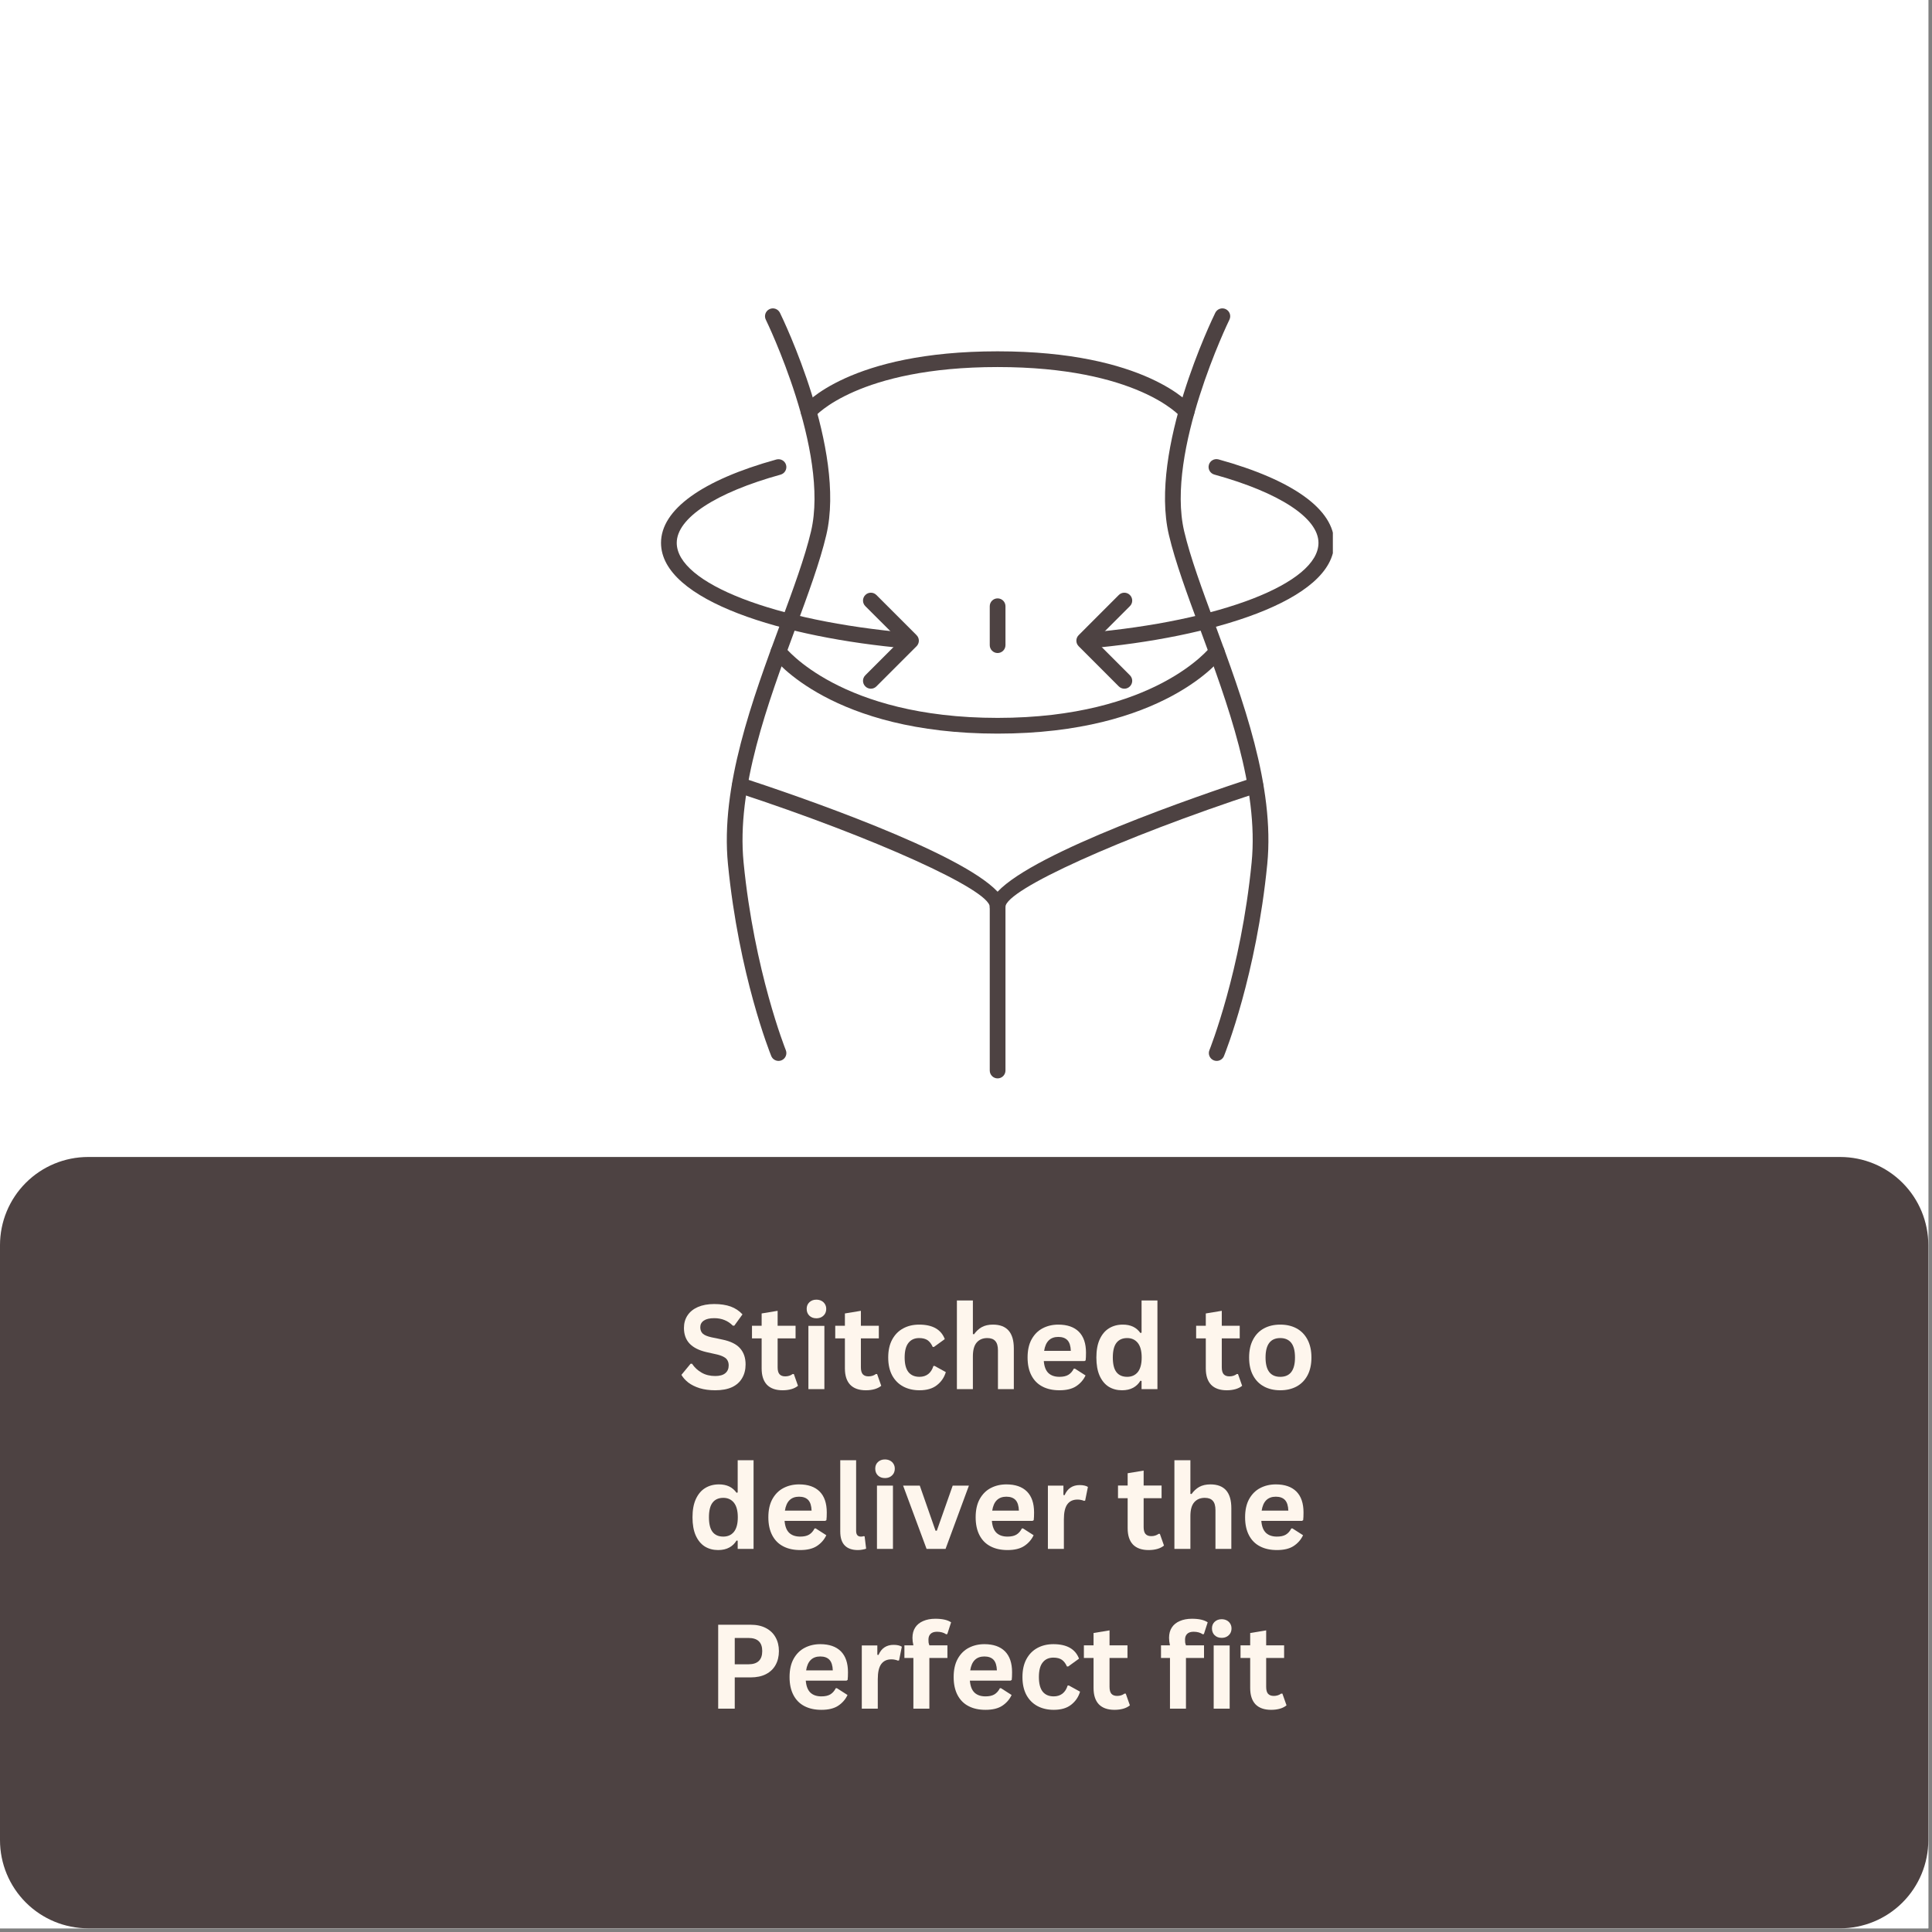 <svg version="1.0" preserveAspectRatio="xMidYMid meet" height="350" viewBox="0 0 262.5 262.5" zoomAndPan="magnify" width="350" xmlns:xlink="http://www.w3.org/1999/xlink" xmlns="http://www.w3.org/2000/svg"><rect x="0" y="0" width="262.5" height="262.5" fill="#808080" stroke="none"/><defs><g></g><clipPath id="5c561cb466"><path clip-rule="nonzero" d="M 158 41.719 L 173 41.719 L 173 145 L 158 145 Z M 158 41.719"></path></clipPath><clipPath id="62ad6b24c8"><path clip-rule="nonzero" d="M 98 41.719 L 113 41.719 L 113 145 L 98 145 Z M 98 41.719"></path></clipPath><clipPath id="1a7073a9a8"><path clip-rule="nonzero" d="M 134 122 L 137 122 L 137 146.52 L 134 146.52 Z M 134 122"></path></clipPath><clipPath id="f9c13a99d5"><path clip-rule="nonzero" d="M 89.77 62 L 125 62 L 125 89 L 89.77 89 Z M 89.77 62"></path></clipPath><clipPath id="8a51e01198"><path clip-rule="nonzero" d="M 146 62 L 181.094 62 L 181.094 89 L 146 89 Z M 146 62"></path></clipPath><clipPath id="1ee7dd15e8"><path clip-rule="nonzero" d="M 0 157.199 L 262 157.199 L 262 262 L 0 262 Z M 0 157.199"></path></clipPath><clipPath id="f23d61b334"><path clip-rule="nonzero" d="M 11.977 157.199 L 250.023 157.199 C 253.199 157.199 256.246 158.461 258.492 160.707 C 260.738 162.953 262 166 262 169.18 L 262 250.023 C 262 253.199 260.738 256.246 258.492 258.492 C 256.246 260.738 253.199 262 250.023 262 L 11.977 262 C 8.801 262 5.754 260.738 3.508 258.492 C 1.262 256.246 0 253.199 0 250.023 L 0 169.18 C 0 166 1.262 162.953 3.508 160.707 C 5.754 158.461 8.801 157.199 11.977 157.199 Z M 11.977 157.199"></path></clipPath></defs><path fill-rule="nonzero" fill-opacity="1" d="M 0 0 L 262 0 L 262 262 L 0 262 Z M 0 0" fill="#ffffff"></path><path fill-rule="nonzero" fill-opacity="1" d="M 0 0 L 262 0 L 262 262 L 0 262 Z M 0 0" fill="#ffffff"></path><g clip-path="url(#5c561cb466)"><path fill-rule="nonzero" fill-opacity="1" d="M 165.312 144.145 C 165.18 144.145 165.043 144.121 164.914 144.07 C 164.367 143.848 164.102 143.227 164.324 142.68 C 164.367 142.57 168.613 131.957 170.059 117.184 C 171.047 107.105 166.785 95.574 163.027 85.406 C 161.305 80.746 159.68 76.344 158.816 72.676 C 156.094 61.086 164.754 43.25 165.121 42.496 C 165.383 41.969 166.023 41.746 166.551 42.008 C 167.078 42.266 167.301 42.906 167.039 43.438 C 166.953 43.613 158.344 61.344 160.895 72.191 C 161.727 75.727 163.332 80.07 165.027 84.664 C 168.867 95.055 173.219 106.824 172.184 117.391 C 170.703 132.488 166.48 143.039 166.301 143.48 C 166.133 143.895 165.734 144.145 165.312 144.145" fill="#4d4242"></path></g><g clip-path="url(#62ad6b24c8)"><path fill-rule="nonzero" fill-opacity="1" d="M 105.777 144.145 C 105.355 144.145 104.957 143.895 104.789 143.48 C 104.609 143.039 100.387 132.488 98.906 117.391 C 97.871 106.824 102.223 95.055 106.062 84.664 C 107.758 80.07 109.363 75.727 110.195 72.191 C 112.746 61.344 104.141 43.613 104.051 43.438 C 103.789 42.906 104.008 42.266 104.539 42.008 C 105.066 41.746 105.707 41.969 105.969 42.496 C 106.336 43.25 114.996 61.086 112.273 72.676 C 111.414 76.344 109.785 80.746 108.066 85.406 C 104.305 95.574 100.043 107.105 101.031 117.184 C 102.48 131.957 106.723 142.57 106.766 142.68 C 106.988 143.227 106.723 143.848 106.176 144.07 C 106.047 144.121 105.91 144.145 105.777 144.145" fill="#4d4242"></path></g><path fill-rule="nonzero" fill-opacity="1" d="M 161.223 57.016 C 160.914 57.016 160.609 56.887 160.398 56.629 C 160.309 56.523 154.473 49.871 135.543 49.871 C 116.566 49.871 110.746 56.559 110.691 56.629 C 110.316 57.078 109.645 57.145 109.191 56.77 C 108.738 56.398 108.668 55.73 109.039 55.277 C 109.289 54.969 115.406 47.734 135.543 47.734 C 155.688 47.734 161.801 54.969 162.051 55.277 C 162.422 55.734 162.352 56.406 161.895 56.777 C 161.699 56.938 161.461 57.016 161.223 57.016" fill="#4d4242"></path><path fill-rule="nonzero" fill-opacity="1" d="M 135.543 99.676 C 113.035 99.676 105.242 89.605 104.922 89.176 C 104.57 88.707 104.668 88.039 105.137 87.688 C 105.605 87.332 106.273 87.426 106.629 87.895 C 106.703 87.992 114.203 97.539 135.543 97.539 C 156.891 97.539 164.387 87.992 164.461 87.895 C 164.816 87.43 165.484 87.332 165.953 87.688 C 166.422 88.039 166.52 88.707 166.168 89.176 C 165.848 89.605 158.055 99.676 135.543 99.676" fill="#4d4242"></path><path fill-rule="nonzero" fill-opacity="1" d="M 135.543 124.285 C 134.957 124.285 134.477 123.805 134.477 123.215 C 134.477 120.902 118.777 113.801 100.199 107.703 C 99.641 107.52 99.332 106.918 99.516 106.359 C 99.703 105.797 100.305 105.492 100.863 105.676 C 108.262 108.102 130.418 115.695 135.543 121.156 C 140.672 115.695 162.832 108.102 170.227 105.676 C 170.789 105.492 171.391 105.797 171.574 106.359 C 171.758 106.918 171.453 107.52 170.895 107.703 C 152.312 113.801 136.613 120.902 136.613 123.215 C 136.613 123.805 136.133 124.285 135.543 124.285" fill="#4d4242"></path><path fill-rule="nonzero" fill-opacity="1" d="M 135.543 88.727 C 134.957 88.727 134.477 88.246 134.477 87.66 L 134.477 82.367 C 134.477 81.777 134.957 81.301 135.543 81.301 C 136.133 81.301 136.613 81.777 136.613 82.367 L 136.613 87.66 C 136.613 88.246 136.133 88.727 135.543 88.727" fill="#4d4242"></path><g clip-path="url(#1a7073a9a8)"><path fill-rule="nonzero" fill-opacity="1" d="M 135.543 146.52 C 134.957 146.52 134.477 146.043 134.477 145.449 L 134.477 123.215 C 134.477 122.625 134.957 122.148 135.543 122.148 C 136.133 122.148 136.613 122.625 136.613 123.215 L 136.613 145.449 C 136.613 146.043 136.133 146.52 135.543 146.52" fill="#4d4242"></path></g><g clip-path="url(#f9c13a99d5)"><path fill-rule="nonzero" fill-opacity="1" d="M 123.375 88.121 C 123.344 88.121 123.312 88.117 123.281 88.113 C 106.625 86.66 89.812 81.656 89.812 73.758 C 89.812 69.25 95.383 65.227 105.492 62.43 C 106.059 62.281 106.648 62.605 106.805 63.176 C 106.961 63.742 106.629 64.328 106.062 64.488 C 97.223 66.934 91.949 70.398 91.949 73.758 C 91.949 79.246 105.203 84.391 123.469 85.988 C 124.055 86.039 124.488 86.559 124.438 87.145 C 124.391 87.699 123.922 88.121 123.375 88.121" fill="#4d4242"></path></g><g clip-path="url(#8a51e01198)"><path fill-rule="nonzero" fill-opacity="1" d="M 147.715 88.121 C 147.168 88.121 146.699 87.699 146.652 87.145 C 146.602 86.559 147.035 86.039 147.621 85.988 C 165.887 84.391 179.141 79.246 179.141 73.758 C 179.141 70.391 173.852 66.926 164.988 64.477 C 164.422 64.32 164.09 63.73 164.246 63.164 C 164.402 62.594 164.988 62.266 165.559 62.418 C 175.695 65.219 181.277 69.242 181.277 73.758 C 181.277 81.656 164.465 86.66 147.809 88.113 C 147.777 88.117 147.746 88.121 147.715 88.121" fill="#4d4242"></path></g><path fill-rule="nonzero" fill-opacity="1" d="M 152.766 93.574 C 152.492 93.574 152.219 93.469 152.008 93.258 L 146.559 87.805 C 146.141 87.387 146.141 86.715 146.559 86.297 L 152.008 80.844 C 152.426 80.426 153.102 80.426 153.52 80.844 C 153.938 81.262 153.938 81.938 153.52 82.355 L 148.824 87.051 L 153.52 91.75 C 153.938 92.168 153.938 92.84 153.52 93.258 C 153.312 93.469 153.039 93.574 152.766 93.574" fill="#4d4242"></path><path fill-rule="nonzero" fill-opacity="1" d="M 118.324 93.574 C 118.051 93.574 117.777 93.469 117.57 93.258 C 117.152 92.84 117.152 92.168 117.57 91.75 L 122.27 87.051 L 117.57 82.355 C 117.152 81.938 117.152 81.262 117.57 80.844 C 117.988 80.426 118.664 80.426 119.078 80.844 L 124.531 86.297 C 124.949 86.715 124.949 87.387 124.531 87.805 L 119.078 93.258 C 118.871 93.469 118.598 93.574 118.324 93.574" fill="#4d4242"></path><g clip-path="url(#1ee7dd15e8)"><g clip-path="url(#f23d61b334)"><path fill-rule="nonzero" fill-opacity="1" d="M 0 157.199 L 262 157.199 L 262 262 L 0 262 Z M 0 157.199" fill="#4d4242"></path></g></g><g fill-opacity="1" fill="#fef6ed"><g transform="translate(92.131, 188.74)"><g><path d="M 5.047 0.156 C 4.266 0.156 3.562 0.062 2.938 -0.125 C 2.32 -0.32 1.805 -0.578 1.391 -0.891 C 0.984 -1.211 0.672 -1.562 0.453 -1.938 L 1.703 -3.453 L 1.891 -3.453 C 2.234 -2.941 2.672 -2.535 3.203 -2.234 C 3.734 -1.93 4.348 -1.781 5.047 -1.781 C 5.648 -1.781 6.102 -1.906 6.406 -2.156 C 6.719 -2.414 6.875 -2.77 6.875 -3.219 C 6.875 -3.488 6.82 -3.711 6.719 -3.891 C 6.625 -4.078 6.461 -4.234 6.234 -4.359 C 6.004 -4.492 5.695 -4.609 5.312 -4.703 L 3.844 -5.031 C 2.82 -5.27 2.055 -5.66 1.547 -6.203 C 1.047 -6.742 0.797 -7.445 0.797 -8.312 C 0.797 -8.957 0.957 -9.523 1.281 -10.016 C 1.602 -10.504 2.07 -10.883 2.688 -11.156 C 3.312 -11.426 4.051 -11.562 4.906 -11.562 C 5.781 -11.562 6.531 -11.445 7.156 -11.219 C 7.781 -10.988 8.312 -10.633 8.75 -10.156 L 7.641 -8.625 L 7.438 -8.625 C 7.113 -8.957 6.742 -9.207 6.328 -9.375 C 5.91 -9.551 5.438 -9.641 4.906 -9.641 C 4.289 -9.641 3.82 -9.531 3.5 -9.312 C 3.176 -9.094 3.016 -8.789 3.016 -8.406 C 3.016 -8.051 3.125 -7.766 3.344 -7.547 C 3.57 -7.336 3.961 -7.172 4.516 -7.047 L 6.016 -6.734 C 7.129 -6.504 7.93 -6.109 8.422 -5.547 C 8.922 -4.984 9.172 -4.254 9.172 -3.359 C 9.172 -2.648 9.016 -2.031 8.703 -1.5 C 8.398 -0.969 7.941 -0.555 7.328 -0.266 C 6.711 0.016 5.953 0.156 5.047 0.156 Z M 5.047 0.156"></path></g></g></g><g fill-opacity="1" fill="#fef6ed"><g transform="translate(101.922, 188.74)"><g><path d="M 5.938 -2.047 L 6.5 -0.453 C 6.258 -0.254 5.961 -0.102 5.609 0 C 5.254 0.102 4.852 0.156 4.406 0.156 C 3.477 0.156 2.77 -0.094 2.281 -0.594 C 1.801 -1.102 1.562 -1.844 1.562 -2.812 L 1.562 -6.891 L 0.25 -6.891 L 0.25 -8.609 L 1.562 -8.609 L 1.562 -10.281 L 3.734 -10.641 L 3.734 -8.609 L 6.172 -8.609 L 6.172 -6.891 L 3.734 -6.891 L 3.734 -2.969 C 3.734 -2.539 3.816 -2.227 3.984 -2.031 C 4.16 -1.832 4.422 -1.734 4.766 -1.734 C 5.148 -1.734 5.484 -1.836 5.766 -2.047 Z M 5.938 -2.047"></path></g></g></g><g fill-opacity="1" fill="#fef6ed"><g transform="translate(108.603, 188.74)"><g><path d="M 2.312 -9.625 C 1.926 -9.625 1.609 -9.742 1.359 -9.984 C 1.117 -10.223 1 -10.531 1 -10.906 C 1 -11.27 1.117 -11.566 1.359 -11.797 C 1.609 -12.035 1.926 -12.156 2.312 -12.156 C 2.57 -12.156 2.801 -12.102 3 -12 C 3.207 -11.895 3.367 -11.742 3.484 -11.547 C 3.598 -11.359 3.656 -11.145 3.656 -10.906 C 3.656 -10.656 3.598 -10.43 3.484 -10.234 C 3.367 -10.047 3.207 -9.895 3 -9.781 C 2.801 -9.676 2.57 -9.625 2.312 -9.625 Z M 1.234 0 L 1.234 -8.594 L 3.406 -8.594 L 3.406 0 Z M 1.234 0"></path></g></g></g><g fill-opacity="1" fill="#fef6ed"><g transform="translate(113.234, 188.74)"><g><path d="M 5.938 -2.047 L 6.5 -0.453 C 6.258 -0.254 5.961 -0.102 5.609 0 C 5.254 0.102 4.852 0.156 4.406 0.156 C 3.477 0.156 2.77 -0.094 2.281 -0.594 C 1.801 -1.102 1.562 -1.844 1.562 -2.812 L 1.562 -6.891 L 0.25 -6.891 L 0.25 -8.609 L 1.562 -8.609 L 1.562 -10.281 L 3.734 -10.641 L 3.734 -8.609 L 6.172 -8.609 L 6.172 -6.891 L 3.734 -6.891 L 3.734 -2.969 C 3.734 -2.539 3.816 -2.227 3.984 -2.031 C 4.16 -1.832 4.422 -1.734 4.766 -1.734 C 5.148 -1.734 5.484 -1.836 5.766 -2.047 Z M 5.938 -2.047"></path></g></g></g><g fill-opacity="1" fill="#fef6ed"><g transform="translate(119.915, 188.74)"><g><path d="M 5.016 0.156 C 4.18 0.156 3.441 -0.016 2.797 -0.359 C 2.16 -0.703 1.66 -1.207 1.297 -1.875 C 0.941 -2.551 0.766 -3.359 0.766 -4.297 C 0.766 -5.242 0.941 -6.051 1.297 -6.719 C 1.66 -7.395 2.16 -7.906 2.797 -8.25 C 3.43 -8.594 4.156 -8.766 4.969 -8.766 C 6.789 -8.766 7.953 -8.109 8.453 -6.797 L 6.984 -5.734 L 6.812 -5.734 C 6.633 -6.141 6.406 -6.441 6.125 -6.641 C 5.844 -6.836 5.457 -6.938 4.969 -6.938 C 4.344 -6.938 3.859 -6.719 3.516 -6.281 C 3.172 -5.852 3 -5.191 3 -4.297 C 3 -3.41 3.172 -2.75 3.516 -2.312 C 3.867 -1.883 4.367 -1.672 5.016 -1.672 C 5.484 -1.672 5.879 -1.797 6.203 -2.047 C 6.523 -2.297 6.758 -2.66 6.906 -3.141 L 7.062 -3.156 L 8.594 -2.312 C 8.375 -1.582 7.969 -0.988 7.375 -0.531 C 6.789 -0.07 6.004 0.156 5.016 0.156 Z M 5.016 0.156"></path></g></g></g><g fill-opacity="1" fill="#fef6ed"><g transform="translate(128.779, 188.74)"><g><path d="M 1.234 0 L 1.234 -12.047 L 3.406 -12.047 L 3.406 -7.484 L 3.562 -7.453 C 3.852 -7.867 4.203 -8.191 4.609 -8.422 C 5.023 -8.648 5.531 -8.766 6.125 -8.766 C 8.02 -8.766 8.969 -7.688 8.969 -5.531 L 8.969 0 L 6.812 0 L 6.812 -5.266 C 6.812 -5.848 6.691 -6.27 6.453 -6.531 C 6.223 -6.801 5.859 -6.938 5.359 -6.938 C 4.754 -6.938 4.273 -6.734 3.922 -6.328 C 3.578 -5.93 3.406 -5.305 3.406 -4.453 L 3.406 0 Z M 1.234 0"></path></g></g></g><g fill-opacity="1" fill="#fef6ed"><g transform="translate(138.851, 188.74)"><g><path d="M 8.5 -3.812 L 2.969 -3.812 C 3.031 -3.062 3.242 -2.516 3.609 -2.172 C 3.973 -1.836 4.469 -1.672 5.094 -1.672 C 5.594 -1.672 5.992 -1.758 6.297 -1.938 C 6.609 -2.125 6.859 -2.406 7.047 -2.781 L 7.203 -2.781 L 8.641 -1.859 C 8.359 -1.254 7.93 -0.766 7.359 -0.391 C 6.797 -0.023 6.039 0.156 5.094 0.156 C 4.207 0.156 3.441 -0.008 2.797 -0.344 C 2.148 -0.676 1.648 -1.176 1.297 -1.844 C 0.941 -2.52 0.766 -3.336 0.766 -4.297 C 0.766 -5.273 0.945 -6.098 1.312 -6.766 C 1.688 -7.441 2.188 -7.941 2.812 -8.266 C 3.445 -8.598 4.156 -8.766 4.938 -8.766 C 6.156 -8.766 7.086 -8.441 7.734 -7.797 C 8.379 -7.148 8.703 -6.203 8.703 -4.953 C 8.703 -4.504 8.688 -4.156 8.656 -3.906 Z M 6.641 -5.203 C 6.617 -5.859 6.469 -6.336 6.188 -6.641 C 5.906 -6.941 5.488 -7.094 4.938 -7.094 C 3.852 -7.094 3.211 -6.461 3.016 -5.203 Z M 6.641 -5.203"></path></g></g></g><g fill-opacity="1" fill="#fef6ed"><g transform="translate(148.198, 188.74)"><g><path d="M 4.25 0.156 C 3.57 0.156 2.969 -0.004 2.438 -0.328 C 1.914 -0.66 1.504 -1.16 1.203 -1.828 C 0.91 -2.492 0.766 -3.316 0.766 -4.297 C 0.766 -5.273 0.914 -6.098 1.219 -6.766 C 1.531 -7.441 1.953 -7.941 2.484 -8.266 C 3.023 -8.598 3.648 -8.766 4.359 -8.766 C 4.891 -8.766 5.352 -8.672 5.75 -8.484 C 6.145 -8.297 6.477 -8.008 6.75 -7.625 L 6.906 -7.672 L 6.906 -12.047 L 9.062 -12.047 L 9.062 0 L 6.906 0 L 6.906 -1.109 L 6.75 -1.141 C 6.508 -0.734 6.18 -0.414 5.766 -0.188 C 5.348 0.039 4.844 0.156 4.25 0.156 Z M 4.953 -1.672 C 5.555 -1.672 6.035 -1.883 6.391 -2.312 C 6.742 -2.75 6.922 -3.41 6.922 -4.297 C 6.922 -5.18 6.742 -5.844 6.391 -6.281 C 6.035 -6.719 5.555 -6.938 4.953 -6.938 C 4.316 -6.938 3.832 -6.723 3.5 -6.297 C 3.164 -5.867 3 -5.203 3 -4.297 C 3 -3.391 3.164 -2.723 3.5 -2.297 C 3.832 -1.879 4.316 -1.672 4.953 -1.672 Z M 4.953 -1.672"></path></g></g></g><g fill-opacity="1" fill="#fef6ed"><g transform="translate(158.504, 188.74)"><g></g></g></g><g fill-opacity="1" fill="#fef6ed"><g transform="translate(162.269, 188.74)"><g><path d="M 5.938 -2.047 L 6.5 -0.453 C 6.258 -0.254 5.961 -0.102 5.609 0 C 5.254 0.102 4.852 0.156 4.406 0.156 C 3.477 0.156 2.77 -0.094 2.281 -0.594 C 1.801 -1.102 1.562 -1.844 1.562 -2.812 L 1.562 -6.891 L 0.25 -6.891 L 0.25 -8.609 L 1.562 -8.609 L 1.562 -10.281 L 3.734 -10.641 L 3.734 -8.609 L 6.172 -8.609 L 6.172 -6.891 L 3.734 -6.891 L 3.734 -2.969 C 3.734 -2.539 3.816 -2.227 3.984 -2.031 C 4.16 -1.832 4.422 -1.734 4.766 -1.734 C 5.148 -1.734 5.484 -1.836 5.766 -2.047 Z M 5.938 -2.047"></path></g></g></g><g fill-opacity="1" fill="#fef6ed"><g transform="translate(168.95, 188.74)"><g><path d="M 5 0.156 C 4.156 0.156 3.414 -0.016 2.781 -0.359 C 2.145 -0.703 1.648 -1.207 1.297 -1.875 C 0.941 -2.539 0.766 -3.348 0.766 -4.297 C 0.766 -5.242 0.941 -6.051 1.297 -6.719 C 1.648 -7.395 2.145 -7.906 2.781 -8.25 C 3.414 -8.594 4.156 -8.766 5 -8.766 C 5.844 -8.766 6.582 -8.594 7.219 -8.25 C 7.852 -7.906 8.348 -7.395 8.703 -6.719 C 9.055 -6.051 9.234 -5.242 9.234 -4.297 C 9.234 -3.348 9.055 -2.539 8.703 -1.875 C 8.348 -1.207 7.852 -0.703 7.219 -0.359 C 6.582 -0.016 5.844 0.156 5 0.156 Z M 5 -1.672 C 6.332 -1.672 7 -2.547 7 -4.297 C 7 -5.203 6.828 -5.867 6.484 -6.297 C 6.141 -6.723 5.645 -6.938 5 -6.938 C 3.664 -6.938 3 -6.055 3 -4.297 C 3 -2.547 3.664 -1.672 5 -1.672 Z M 5 -1.672"></path></g></g></g><g fill-opacity="1" fill="#fef6ed"><g transform="translate(93.324, 210.449)"><g><path d="M 4.25 0.156 C 3.57 0.156 2.969 -0.004 2.438 -0.328 C 1.914 -0.66 1.504 -1.16 1.203 -1.828 C 0.91 -2.492 0.766 -3.316 0.766 -4.297 C 0.766 -5.273 0.914 -6.098 1.219 -6.766 C 1.531 -7.441 1.953 -7.941 2.484 -8.266 C 3.023 -8.598 3.648 -8.766 4.359 -8.766 C 4.891 -8.766 5.352 -8.672 5.75 -8.484 C 6.145 -8.297 6.477 -8.008 6.75 -7.625 L 6.906 -7.672 L 6.906 -12.047 L 9.062 -12.047 L 9.062 0 L 6.906 0 L 6.906 -1.109 L 6.75 -1.141 C 6.508 -0.734 6.18 -0.414 5.766 -0.188 C 5.348 0.039 4.844 0.156 4.25 0.156 Z M 4.953 -1.672 C 5.555 -1.672 6.035 -1.883 6.391 -2.312 C 6.742 -2.75 6.922 -3.41 6.922 -4.297 C 6.922 -5.18 6.742 -5.844 6.391 -6.281 C 6.035 -6.719 5.555 -6.938 4.953 -6.938 C 4.316 -6.938 3.832 -6.723 3.5 -6.297 C 3.164 -5.867 3 -5.203 3 -4.297 C 3 -3.391 3.164 -2.723 3.5 -2.297 C 3.832 -1.879 4.316 -1.672 4.953 -1.672 Z M 4.953 -1.672"></path></g></g></g><g fill-opacity="1" fill="#fef6ed"><g transform="translate(103.63, 210.449)"><g><path d="M 8.5 -3.812 L 2.969 -3.812 C 3.031 -3.062 3.242 -2.516 3.609 -2.172 C 3.973 -1.836 4.469 -1.672 5.094 -1.672 C 5.594 -1.672 5.992 -1.758 6.297 -1.938 C 6.609 -2.125 6.859 -2.406 7.047 -2.781 L 7.203 -2.781 L 8.641 -1.859 C 8.359 -1.254 7.93 -0.766 7.359 -0.391 C 6.797 -0.023 6.039 0.156 5.094 0.156 C 4.207 0.156 3.441 -0.008 2.797 -0.344 C 2.148 -0.676 1.648 -1.176 1.297 -1.844 C 0.941 -2.52 0.766 -3.336 0.766 -4.297 C 0.766 -5.273 0.945 -6.098 1.312 -6.766 C 1.688 -7.441 2.188 -7.941 2.812 -8.266 C 3.445 -8.598 4.156 -8.766 4.938 -8.766 C 6.156 -8.766 7.086 -8.441 7.734 -7.797 C 8.379 -7.148 8.703 -6.203 8.703 -4.953 C 8.703 -4.504 8.688 -4.156 8.656 -3.906 Z M 6.641 -5.203 C 6.617 -5.859 6.469 -6.336 6.188 -6.641 C 5.906 -6.941 5.488 -7.094 4.938 -7.094 C 3.852 -7.094 3.211 -6.461 3.016 -5.203 Z M 6.641 -5.203"></path></g></g></g><g fill-opacity="1" fill="#fef6ed"><g transform="translate(112.977, 210.449)"><g><path d="M 3.578 0.156 C 2.797 0.156 2.203 -0.051 1.797 -0.469 C 1.391 -0.883 1.188 -1.52 1.188 -2.375 L 1.188 -12.047 L 3.344 -12.047 L 3.344 -2.453 C 3.344 -1.93 3.562 -1.672 4 -1.672 C 4.125 -1.672 4.254 -1.691 4.391 -1.734 L 4.5 -1.703 L 4.703 -0.031 C 4.578 0.02 4.414 0.062 4.219 0.094 C 4.031 0.133 3.816 0.156 3.578 0.156 Z M 3.578 0.156"></path></g></g></g><g fill-opacity="1" fill="#fef6ed"><g transform="translate(117.919, 210.449)"><g><path d="M 2.312 -9.625 C 1.926 -9.625 1.609 -9.742 1.359 -9.984 C 1.117 -10.223 1 -10.531 1 -10.906 C 1 -11.27 1.117 -11.566 1.359 -11.797 C 1.609 -12.035 1.926 -12.156 2.312 -12.156 C 2.57 -12.156 2.801 -12.102 3 -12 C 3.207 -11.895 3.367 -11.742 3.484 -11.547 C 3.598 -11.359 3.656 -11.145 3.656 -10.906 C 3.656 -10.656 3.598 -10.43 3.484 -10.234 C 3.367 -10.047 3.207 -9.895 3 -9.781 C 2.801 -9.676 2.57 -9.625 2.312 -9.625 Z M 1.234 0 L 1.234 -8.594 L 3.406 -8.594 L 3.406 0 Z M 1.234 0"></path></g></g></g><g fill-opacity="1" fill="#fef6ed"><g transform="translate(122.55, 210.449)"><g><path d="M 5.922 0 L 3.344 0 L 0.156 -8.594 L 2.422 -8.594 L 4.562 -2.469 L 4.734 -2.469 L 6.891 -8.594 L 9.094 -8.594 Z M 5.922 0"></path></g></g></g><g fill-opacity="1" fill="#fef6ed"><g transform="translate(131.796, 210.449)"><g><path d="M 8.5 -3.812 L 2.969 -3.812 C 3.031 -3.062 3.242 -2.516 3.609 -2.172 C 3.973 -1.836 4.469 -1.672 5.094 -1.672 C 5.594 -1.672 5.992 -1.758 6.297 -1.938 C 6.609 -2.125 6.859 -2.406 7.047 -2.781 L 7.203 -2.781 L 8.641 -1.859 C 8.359 -1.254 7.93 -0.766 7.359 -0.391 C 6.797 -0.023 6.039 0.156 5.094 0.156 C 4.207 0.156 3.441 -0.008 2.797 -0.344 C 2.148 -0.676 1.648 -1.176 1.297 -1.844 C 0.941 -2.52 0.766 -3.336 0.766 -4.297 C 0.766 -5.273 0.945 -6.098 1.312 -6.766 C 1.688 -7.441 2.188 -7.941 2.812 -8.266 C 3.445 -8.598 4.156 -8.766 4.938 -8.766 C 6.156 -8.766 7.086 -8.441 7.734 -7.797 C 8.379 -7.148 8.703 -6.203 8.703 -4.953 C 8.703 -4.504 8.688 -4.156 8.656 -3.906 Z M 6.641 -5.203 C 6.617 -5.859 6.469 -6.336 6.188 -6.641 C 5.906 -6.941 5.488 -7.094 4.938 -7.094 C 3.852 -7.094 3.211 -6.461 3.016 -5.203 Z M 6.641 -5.203"></path></g></g></g><g fill-opacity="1" fill="#fef6ed"><g transform="translate(141.143, 210.449)"><g><path d="M 1.234 0 L 1.234 -8.594 L 3.344 -8.594 L 3.344 -7.328 L 3.5 -7.297 C 3.707 -7.766 3.977 -8.109 4.312 -8.328 C 4.656 -8.555 5.066 -8.672 5.547 -8.672 C 6.035 -8.672 6.41 -8.586 6.672 -8.422 L 6.297 -6.562 L 6.141 -6.531 C 5.992 -6.594 5.852 -6.633 5.719 -6.656 C 5.594 -6.688 5.438 -6.703 5.25 -6.703 C 4.645 -6.703 4.188 -6.488 3.875 -6.062 C 3.562 -5.633 3.406 -4.953 3.406 -4.016 L 3.406 0 Z M 1.234 0"></path></g></g></g><g fill-opacity="1" fill="#fef6ed"><g transform="translate(147.886, 210.449)"><g></g></g></g><g fill-opacity="1" fill="#fef6ed"><g transform="translate(151.652, 210.449)"><g><path d="M 5.938 -2.047 L 6.5 -0.453 C 6.258 -0.254 5.961 -0.102 5.609 0 C 5.254 0.102 4.852 0.156 4.406 0.156 C 3.477 0.156 2.77 -0.094 2.281 -0.594 C 1.801 -1.102 1.562 -1.844 1.562 -2.812 L 1.562 -6.891 L 0.25 -6.891 L 0.25 -8.609 L 1.562 -8.609 L 1.562 -10.281 L 3.734 -10.641 L 3.734 -8.609 L 6.172 -8.609 L 6.172 -6.891 L 3.734 -6.891 L 3.734 -2.969 C 3.734 -2.539 3.816 -2.227 3.984 -2.031 C 4.16 -1.832 4.422 -1.734 4.766 -1.734 C 5.148 -1.734 5.484 -1.836 5.766 -2.047 Z M 5.938 -2.047"></path></g></g></g><g fill-opacity="1" fill="#fef6ed"><g transform="translate(158.332, 210.449)"><g><path d="M 1.234 0 L 1.234 -12.047 L 3.406 -12.047 L 3.406 -7.484 L 3.562 -7.453 C 3.852 -7.867 4.203 -8.191 4.609 -8.422 C 5.023 -8.648 5.531 -8.766 6.125 -8.766 C 8.02 -8.766 8.969 -7.688 8.969 -5.531 L 8.969 0 L 6.812 0 L 6.812 -5.266 C 6.812 -5.848 6.691 -6.27 6.453 -6.531 C 6.223 -6.801 5.859 -6.938 5.359 -6.938 C 4.754 -6.938 4.273 -6.734 3.922 -6.328 C 3.578 -5.93 3.406 -5.305 3.406 -4.453 L 3.406 0 Z M 1.234 0"></path></g></g></g><g fill-opacity="1" fill="#fef6ed"><g transform="translate(168.405, 210.449)"><g><path d="M 8.5 -3.812 L 2.969 -3.812 C 3.031 -3.062 3.242 -2.516 3.609 -2.172 C 3.973 -1.836 4.469 -1.672 5.094 -1.672 C 5.594 -1.672 5.992 -1.758 6.297 -1.938 C 6.609 -2.125 6.859 -2.406 7.047 -2.781 L 7.203 -2.781 L 8.641 -1.859 C 8.359 -1.254 7.93 -0.766 7.359 -0.391 C 6.797 -0.023 6.039 0.156 5.094 0.156 C 4.207 0.156 3.441 -0.008 2.797 -0.344 C 2.148 -0.676 1.648 -1.176 1.297 -1.844 C 0.941 -2.52 0.766 -3.336 0.766 -4.297 C 0.766 -5.273 0.945 -6.098 1.312 -6.766 C 1.688 -7.441 2.188 -7.941 2.812 -8.266 C 3.445 -8.598 4.156 -8.766 4.938 -8.766 C 6.156 -8.766 7.086 -8.441 7.734 -7.797 C 8.379 -7.148 8.703 -6.203 8.703 -4.953 C 8.703 -4.504 8.688 -4.156 8.656 -3.906 Z M 6.641 -5.203 C 6.617 -5.859 6.469 -6.336 6.188 -6.641 C 5.906 -6.941 5.488 -7.094 4.938 -7.094 C 3.852 -7.094 3.211 -6.461 3.016 -5.203 Z M 6.641 -5.203"></path></g></g></g><g fill-opacity="1" fill="#fef6ed"><g transform="translate(177.761, 210.449)"><g></g></g></g><g fill-opacity="1" fill="#fef6ed"><g transform="translate(96.096, 232.158)"><g><path d="M 5.891 -11.406 C 6.703 -11.406 7.395 -11.254 7.969 -10.953 C 8.551 -10.648 8.988 -10.227 9.281 -9.688 C 9.582 -9.156 9.734 -8.535 9.734 -7.828 C 9.734 -7.109 9.582 -6.477 9.281 -5.938 C 8.988 -5.406 8.551 -4.988 7.969 -4.688 C 7.395 -4.395 6.703 -4.25 5.891 -4.25 L 3.734 -4.25 L 3.734 0 L 1.484 0 L 1.484 -11.406 Z M 5.594 -6.031 C 6.844 -6.031 7.469 -6.629 7.469 -7.828 C 7.469 -9.016 6.844 -9.609 5.594 -9.609 L 3.734 -9.609 L 3.734 -6.031 Z M 5.594 -6.031"></path></g></g></g><g fill-opacity="1" fill="#fef6ed"><g transform="translate(106.511, 232.158)"><g><path d="M 8.5 -3.812 L 2.969 -3.812 C 3.031 -3.062 3.242 -2.516 3.609 -2.172 C 3.973 -1.836 4.469 -1.672 5.094 -1.672 C 5.594 -1.672 5.992 -1.758 6.297 -1.938 C 6.609 -2.125 6.859 -2.406 7.047 -2.781 L 7.203 -2.781 L 8.641 -1.859 C 8.359 -1.254 7.93 -0.766 7.359 -0.391 C 6.797 -0.023 6.039 0.156 5.094 0.156 C 4.207 0.156 3.441 -0.008 2.797 -0.344 C 2.148 -0.676 1.648 -1.176 1.297 -1.844 C 0.941 -2.52 0.766 -3.336 0.766 -4.297 C 0.766 -5.273 0.945 -6.098 1.312 -6.766 C 1.688 -7.441 2.188 -7.941 2.812 -8.266 C 3.445 -8.598 4.156 -8.766 4.938 -8.766 C 6.156 -8.766 7.086 -8.441 7.734 -7.797 C 8.379 -7.148 8.703 -6.203 8.703 -4.953 C 8.703 -4.504 8.688 -4.156 8.656 -3.906 Z M 6.641 -5.203 C 6.617 -5.859 6.469 -6.336 6.188 -6.641 C 5.906 -6.941 5.488 -7.094 4.938 -7.094 C 3.852 -7.094 3.211 -6.461 3.016 -5.203 Z M 6.641 -5.203"></path></g></g></g><g fill-opacity="1" fill="#fef6ed"><g transform="translate(115.858, 232.158)"><g><path d="M 1.234 0 L 1.234 -8.594 L 3.344 -8.594 L 3.344 -7.328 L 3.5 -7.297 C 3.707 -7.766 3.977 -8.109 4.312 -8.328 C 4.656 -8.555 5.066 -8.672 5.547 -8.672 C 6.035 -8.672 6.41 -8.586 6.672 -8.422 L 6.297 -6.562 L 6.141 -6.531 C 5.992 -6.594 5.852 -6.633 5.719 -6.656 C 5.594 -6.688 5.438 -6.703 5.25 -6.703 C 4.645 -6.703 4.188 -6.488 3.875 -6.062 C 3.562 -5.633 3.406 -4.953 3.406 -4.016 L 3.406 0 Z M 1.234 0"></path></g></g></g><g fill-opacity="1" fill="#fef6ed"><g transform="translate(122.601, 232.158)"><g><path d="M 1.5 0 L 1.5 -6.891 L 0.281 -6.891 L 0.281 -8.609 L 1.5 -8.609 C 1.414 -8.973 1.375 -9.312 1.375 -9.625 C 1.375 -10.176 1.5 -10.645 1.75 -11.031 C 2 -11.414 2.359 -11.707 2.828 -11.906 C 3.297 -12.113 3.848 -12.219 4.484 -12.219 C 5.441 -12.219 6.156 -12.055 6.625 -11.734 L 6.109 -10.141 L 5.953 -10.109 C 5.629 -10.336 5.211 -10.453 4.703 -10.453 C 4.316 -10.453 4.023 -10.352 3.828 -10.156 C 3.641 -9.969 3.547 -9.711 3.547 -9.391 C 3.547 -9.242 3.551 -9.113 3.562 -9 C 3.582 -8.883 3.617 -8.754 3.672 -8.609 L 6.125 -8.609 L 6.125 -6.891 L 3.672 -6.891 L 3.672 0 Z M 1.5 0"></path></g></g></g><g fill-opacity="1" fill="#fef6ed"><g transform="translate(128.807, 232.158)"><g><path d="M 8.5 -3.812 L 2.969 -3.812 C 3.031 -3.062 3.242 -2.516 3.609 -2.172 C 3.973 -1.836 4.469 -1.672 5.094 -1.672 C 5.594 -1.672 5.992 -1.758 6.297 -1.938 C 6.609 -2.125 6.859 -2.406 7.047 -2.781 L 7.203 -2.781 L 8.641 -1.859 C 8.359 -1.254 7.93 -0.766 7.359 -0.391 C 6.797 -0.023 6.039 0.156 5.094 0.156 C 4.207 0.156 3.441 -0.008 2.797 -0.344 C 2.148 -0.676 1.648 -1.176 1.297 -1.844 C 0.941 -2.52 0.766 -3.336 0.766 -4.297 C 0.766 -5.273 0.945 -6.098 1.312 -6.766 C 1.688 -7.441 2.188 -7.941 2.812 -8.266 C 3.445 -8.598 4.156 -8.766 4.938 -8.766 C 6.156 -8.766 7.086 -8.441 7.734 -7.797 C 8.379 -7.148 8.703 -6.203 8.703 -4.953 C 8.703 -4.504 8.688 -4.156 8.656 -3.906 Z M 6.641 -5.203 C 6.617 -5.859 6.469 -6.336 6.188 -6.641 C 5.906 -6.941 5.488 -7.094 4.938 -7.094 C 3.852 -7.094 3.211 -6.461 3.016 -5.203 Z M 6.641 -5.203"></path></g></g></g><g fill-opacity="1" fill="#fef6ed"><g transform="translate(138.154, 232.158)"><g><path d="M 5.016 0.156 C 4.18 0.156 3.441 -0.016 2.797 -0.359 C 2.16 -0.703 1.66 -1.207 1.297 -1.875 C 0.941 -2.551 0.766 -3.359 0.766 -4.297 C 0.766 -5.242 0.941 -6.051 1.297 -6.719 C 1.66 -7.395 2.16 -7.906 2.797 -8.25 C 3.43 -8.594 4.156 -8.766 4.969 -8.766 C 6.789 -8.766 7.953 -8.109 8.453 -6.797 L 6.984 -5.734 L 6.812 -5.734 C 6.633 -6.141 6.406 -6.441 6.125 -6.641 C 5.844 -6.836 5.457 -6.938 4.969 -6.938 C 4.344 -6.938 3.859 -6.719 3.516 -6.281 C 3.172 -5.852 3 -5.191 3 -4.297 C 3 -3.41 3.172 -2.75 3.516 -2.312 C 3.867 -1.883 4.367 -1.672 5.016 -1.672 C 5.484 -1.672 5.879 -1.797 6.203 -2.047 C 6.523 -2.297 6.758 -2.66 6.906 -3.141 L 7.062 -3.156 L 8.594 -2.312 C 8.375 -1.582 7.969 -0.988 7.375 -0.531 C 6.789 -0.07 6.004 0.156 5.016 0.156 Z M 5.016 0.156"></path></g></g></g><g fill-opacity="1" fill="#fef6ed"><g transform="translate(147.018, 232.158)"><g><path d="M 5.938 -2.047 L 6.5 -0.453 C 6.258 -0.254 5.961 -0.102 5.609 0 C 5.254 0.102 4.852 0.156 4.406 0.156 C 3.477 0.156 2.77 -0.094 2.281 -0.594 C 1.801 -1.102 1.562 -1.844 1.562 -2.812 L 1.562 -6.891 L 0.25 -6.891 L 0.25 -8.609 L 1.562 -8.609 L 1.562 -10.281 L 3.734 -10.641 L 3.734 -8.609 L 6.172 -8.609 L 6.172 -6.891 L 3.734 -6.891 L 3.734 -2.969 C 3.734 -2.539 3.816 -2.227 3.984 -2.031 C 4.16 -1.832 4.422 -1.734 4.766 -1.734 C 5.148 -1.734 5.484 -1.836 5.766 -2.047 Z M 5.938 -2.047"></path></g></g></g><g fill-opacity="1" fill="#fef6ed"><g transform="translate(153.699, 232.158)"><g></g></g></g><g fill-opacity="1" fill="#fef6ed"><g transform="translate(157.464, 232.158)"><g><path d="M 1.5 0 L 1.5 -6.891 L 0.281 -6.891 L 0.281 -8.609 L 1.5 -8.609 C 1.414 -8.973 1.375 -9.312 1.375 -9.625 C 1.375 -10.176 1.5 -10.645 1.75 -11.031 C 2 -11.414 2.359 -11.707 2.828 -11.906 C 3.297 -12.113 3.848 -12.219 4.484 -12.219 C 5.441 -12.219 6.156 -12.055 6.625 -11.734 L 6.109 -10.141 L 5.953 -10.109 C 5.629 -10.336 5.211 -10.453 4.703 -10.453 C 4.316 -10.453 4.023 -10.352 3.828 -10.156 C 3.641 -9.969 3.547 -9.711 3.547 -9.391 C 3.547 -9.242 3.551 -9.113 3.562 -9 C 3.582 -8.883 3.617 -8.754 3.672 -8.609 L 6.125 -8.609 L 6.125 -6.891 L 3.672 -6.891 L 3.672 0 Z M 1.5 0"></path></g></g></g><g fill-opacity="1" fill="#fef6ed"><g transform="translate(163.669, 232.158)"><g><path d="M 2.312 -9.625 C 1.926 -9.625 1.609 -9.742 1.359 -9.984 C 1.117 -10.223 1 -10.531 1 -10.906 C 1 -11.27 1.117 -11.566 1.359 -11.797 C 1.609 -12.035 1.926 -12.156 2.312 -12.156 C 2.57 -12.156 2.801 -12.102 3 -12 C 3.207 -11.895 3.367 -11.742 3.484 -11.547 C 3.598 -11.359 3.656 -11.145 3.656 -10.906 C 3.656 -10.656 3.598 -10.43 3.484 -10.234 C 3.367 -10.047 3.207 -9.895 3 -9.781 C 2.801 -9.676 2.57 -9.625 2.312 -9.625 Z M 1.234 0 L 1.234 -8.594 L 3.406 -8.594 L 3.406 0 Z M 1.234 0"></path></g></g></g><g fill-opacity="1" fill="#fef6ed"><g transform="translate(168.3, 232.158)"><g><path d="M 5.938 -2.047 L 6.5 -0.453 C 6.258 -0.254 5.961 -0.102 5.609 0 C 5.254 0.102 4.852 0.156 4.406 0.156 C 3.477 0.156 2.77 -0.094 2.281 -0.594 C 1.801 -1.102 1.562 -1.844 1.562 -2.812 L 1.562 -6.891 L 0.25 -6.891 L 0.25 -8.609 L 1.562 -8.609 L 1.562 -10.281 L 3.734 -10.641 L 3.734 -8.609 L 6.172 -8.609 L 6.172 -6.891 L 3.734 -6.891 L 3.734 -2.969 C 3.734 -2.539 3.816 -2.227 3.984 -2.031 C 4.16 -1.832 4.422 -1.734 4.766 -1.734 C 5.148 -1.734 5.484 -1.836 5.766 -2.047 Z M 5.938 -2.047"></path></g></g></g><g fill-opacity="1" fill="#fef6ed"><g transform="translate(174.988, 232.158)"><g></g></g></g></svg>